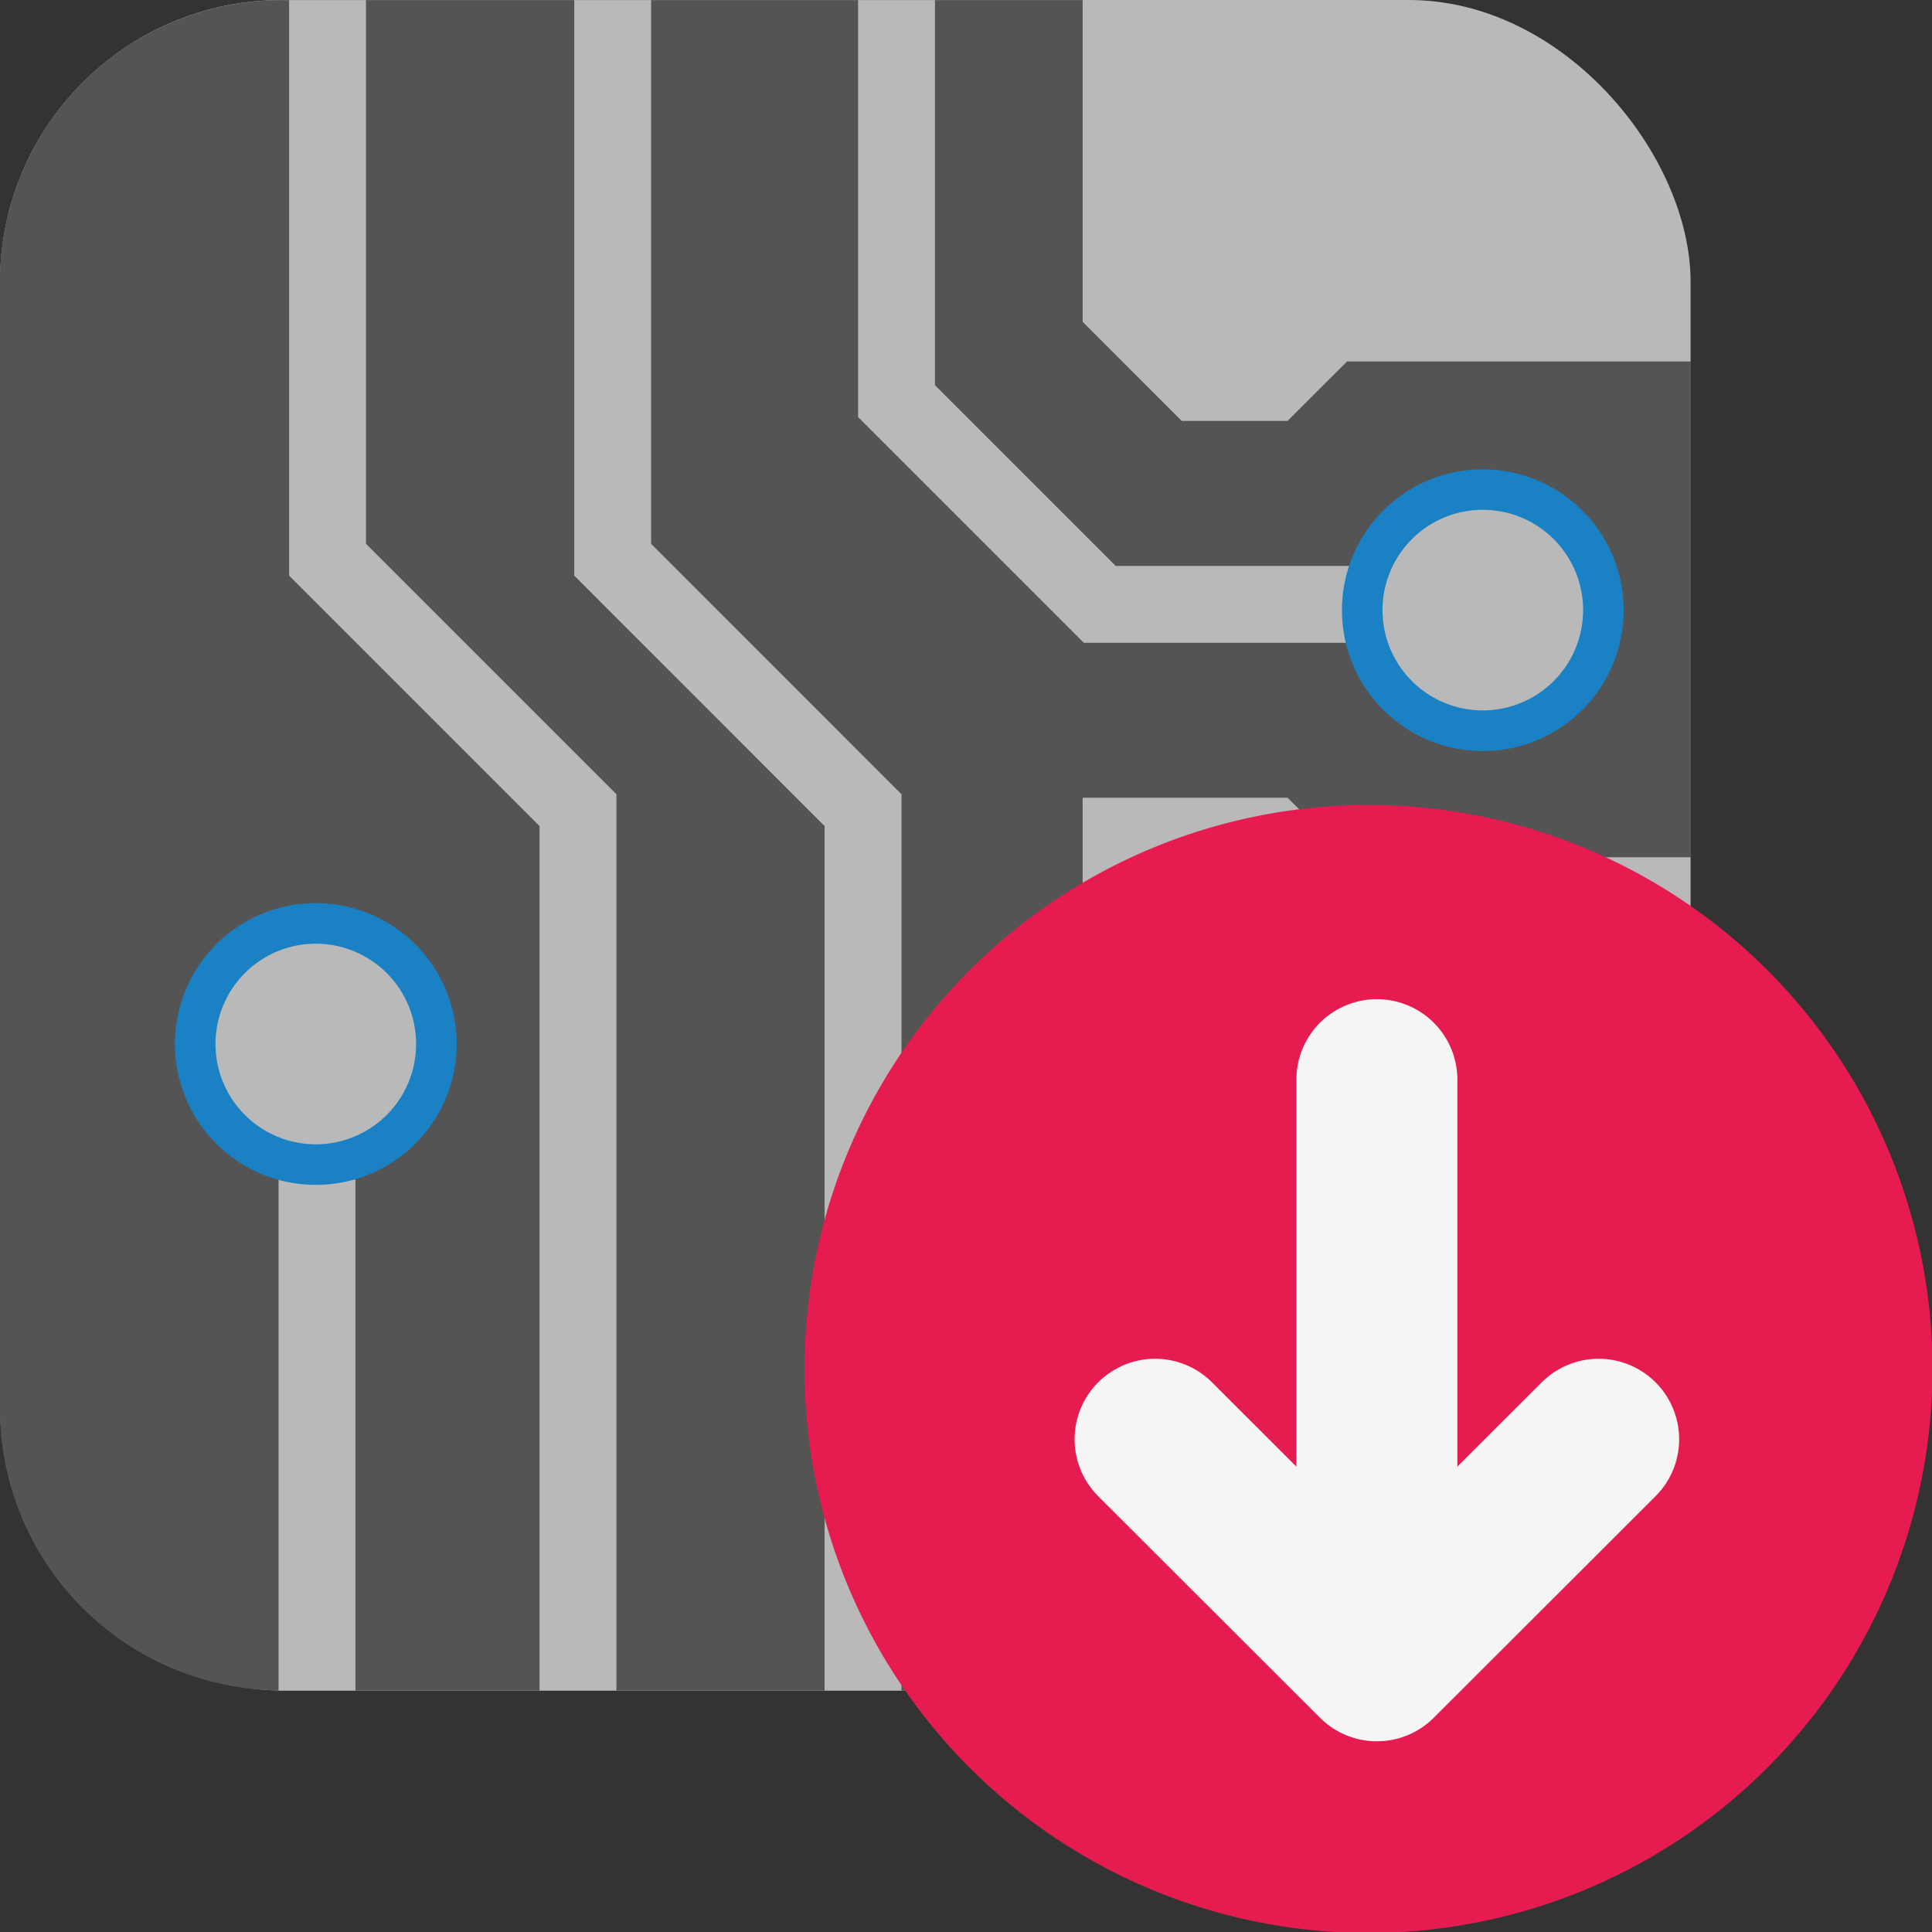 <?xml version="1.0" encoding="UTF-8" standalone="no"?>
<svg
   xmlns:dc="http://purl.org/dc/elements/1.1/"
   xmlns:cc="http://creativecommons.org/ns#"
   xmlns:rdf="http://www.w3.org/1999/02/22-rdf-syntax-ns#"
   xmlns:svg="http://www.w3.org/2000/svg"
   xmlns="http://www.w3.org/2000/svg"
   xmlns:sodipodi="http://sodipodi.sourceforge.net/DTD/sodipodi-0.dtd"
   xmlns:inkscape="http://www.inkscape.org/namespaces/inkscape"
   id="Слой_1"
   data-name="Слой 1"
   viewBox="0 0 24 24"
   version="1.1"
   sodipodi:docname="import_brd_file.svg"
   inkscape:version="1.0.1 (3bc2e813f5, 2020-09-07)">
  <rect x="0" y="0" width="24" height="24" fill="#333333" stroke="none"/>
  <sodipodi:namedview
     pagecolor="#ffffff"
     bordercolor="#666666"
     borderopacity="1"
     objecttolerance="10"
     gridtolerance="10"
     guidetolerance="10"
     inkscape:pageopacity="0"
     inkscape:pageshadow="2"
     inkscape:window-width="1609"
     inkscape:window-height="1286"
     id="namedview30"
     showgrid="true"
     inkscape:zoom="27.961538"
     inkscape:cx="3.3259971"
     inkscape:cy="13"
     inkscape:window-x="0"
     inkscape:window-y="37"
     inkscape:window-maximized="0"
     inkscape:document-rotation="0"
     inkscape:current-layer="Слой_1">
    <inkscape:grid
       type="xygrid"
       id="grid_kicad"
       spacingx="0.5"
       spacingy="0.5"
       color="#9999ff"
       opacity="0.13"
       empspacing="2" />
  </sodipodi:namedview>
  <defs
     id="defs25341">
    <style
       id="style25339">.cls-1{fill:#b9b9b9;}.cls-2{fill:#545454;}.cls-3,.cls-6{fill:none;}.cls-3{stroke:#b9b9b9;stroke-miterlimit:10;stroke-width:0.955px;}.cls-4{fill:#1a81c4;}.cls-5{fill:#e61c50;}.cls-6{stroke:#f5f5f5;stroke-linecap:round;stroke-linejoin:round;stroke-width:2px;}</style>
  </defs>
  <title
     id="title25343">import_brd_file</title>
  <rect
     class="cls-1"
     x="0.001"
     y="0"
     width="21"
     height="21"
     rx="3.5"
     id="rect25345" />
  <path
     class="cls-2"
     d="M 13.449,20.999 V 9.91 h 2.546 l 0.739,0.739 h 4.27 V 4.49 h -4.27 L 15.994,5.229 H 14.68 L 13.449,3.997 V 0.001 h -9.95 a 3.5,3.5 0 0 0 -3.5,3.5 v 13.998 a 3.5,3.5 0 0 0 3.5,3.5 z"
     id="path25347" />
  <polyline
     class="cls-3"
     points="12.137 1.001 12.137 5.983 14.662 8.508 18.235 8.508"
     id="polyline25349"
     transform="translate(-1,-1)" />
  <polyline
     class="cls-3"
     points="8.611 1.001 8.611 7.953 11.721 11.064 11.721 22.001"
     id="polyline25351"
     transform="translate(-1,-1)" />
  <polyline
     class="cls-3"
     points="5.069 1.001 5.069 7.953 8.18 11.064 8.18 22.001"
     id="polyline25353"
     transform="translate(-1,-1)" />
  <line
     class="cls-3"
     x1="3.938"
     y1="21.001"
     x2="3.938"
     y2="14.652"
     id="line25355" />
  <path
     class="cls-4"
     d="m 5.673,12.969 a 1.75,1.75 0 1 1 -1.75,-1.75 1.75,1.75 0 0 1 1.75,1.75 z"
     id="path25357" />
  <path
     class="cls-1"
     d="M 5.169,12.969 A 1.246,1.246 0 1 1 3.923,11.723 1.246,1.246 0 0 1 5.169,12.969 Z"
     id="path25359" />
  <circle
     class="cls-4"
     cx="18.42"
     cy="7.58"
     r="1.75"
     id="circle25361" />
  <path
     class="cls-1"
     d="M 19.666,7.58 A 1.246,1.246 0 1 1 18.42,6.333 1.246,1.246 0 0 1 19.666,7.58 Z"
     id="path25363" />
  <path
     class="cls-5"
     d="M 24.006,17 A 7.006,7.006 0 1 1 17,10 a 7.003,7.003 0 0 1 7.006,7 z"
     id="path25365" />
  <line
     class="cls-6"
     x1="17.104"
     y1="20.412"
     x2="17.104"
     y2="13.412"
     id="line25367" />
  <polyline
     class="cls-6"
     points="20.859 18.879 18.104 21.631 15.349 18.879"
     id="polyline25369"
     transform="translate(-1,-1)" />
</svg>
